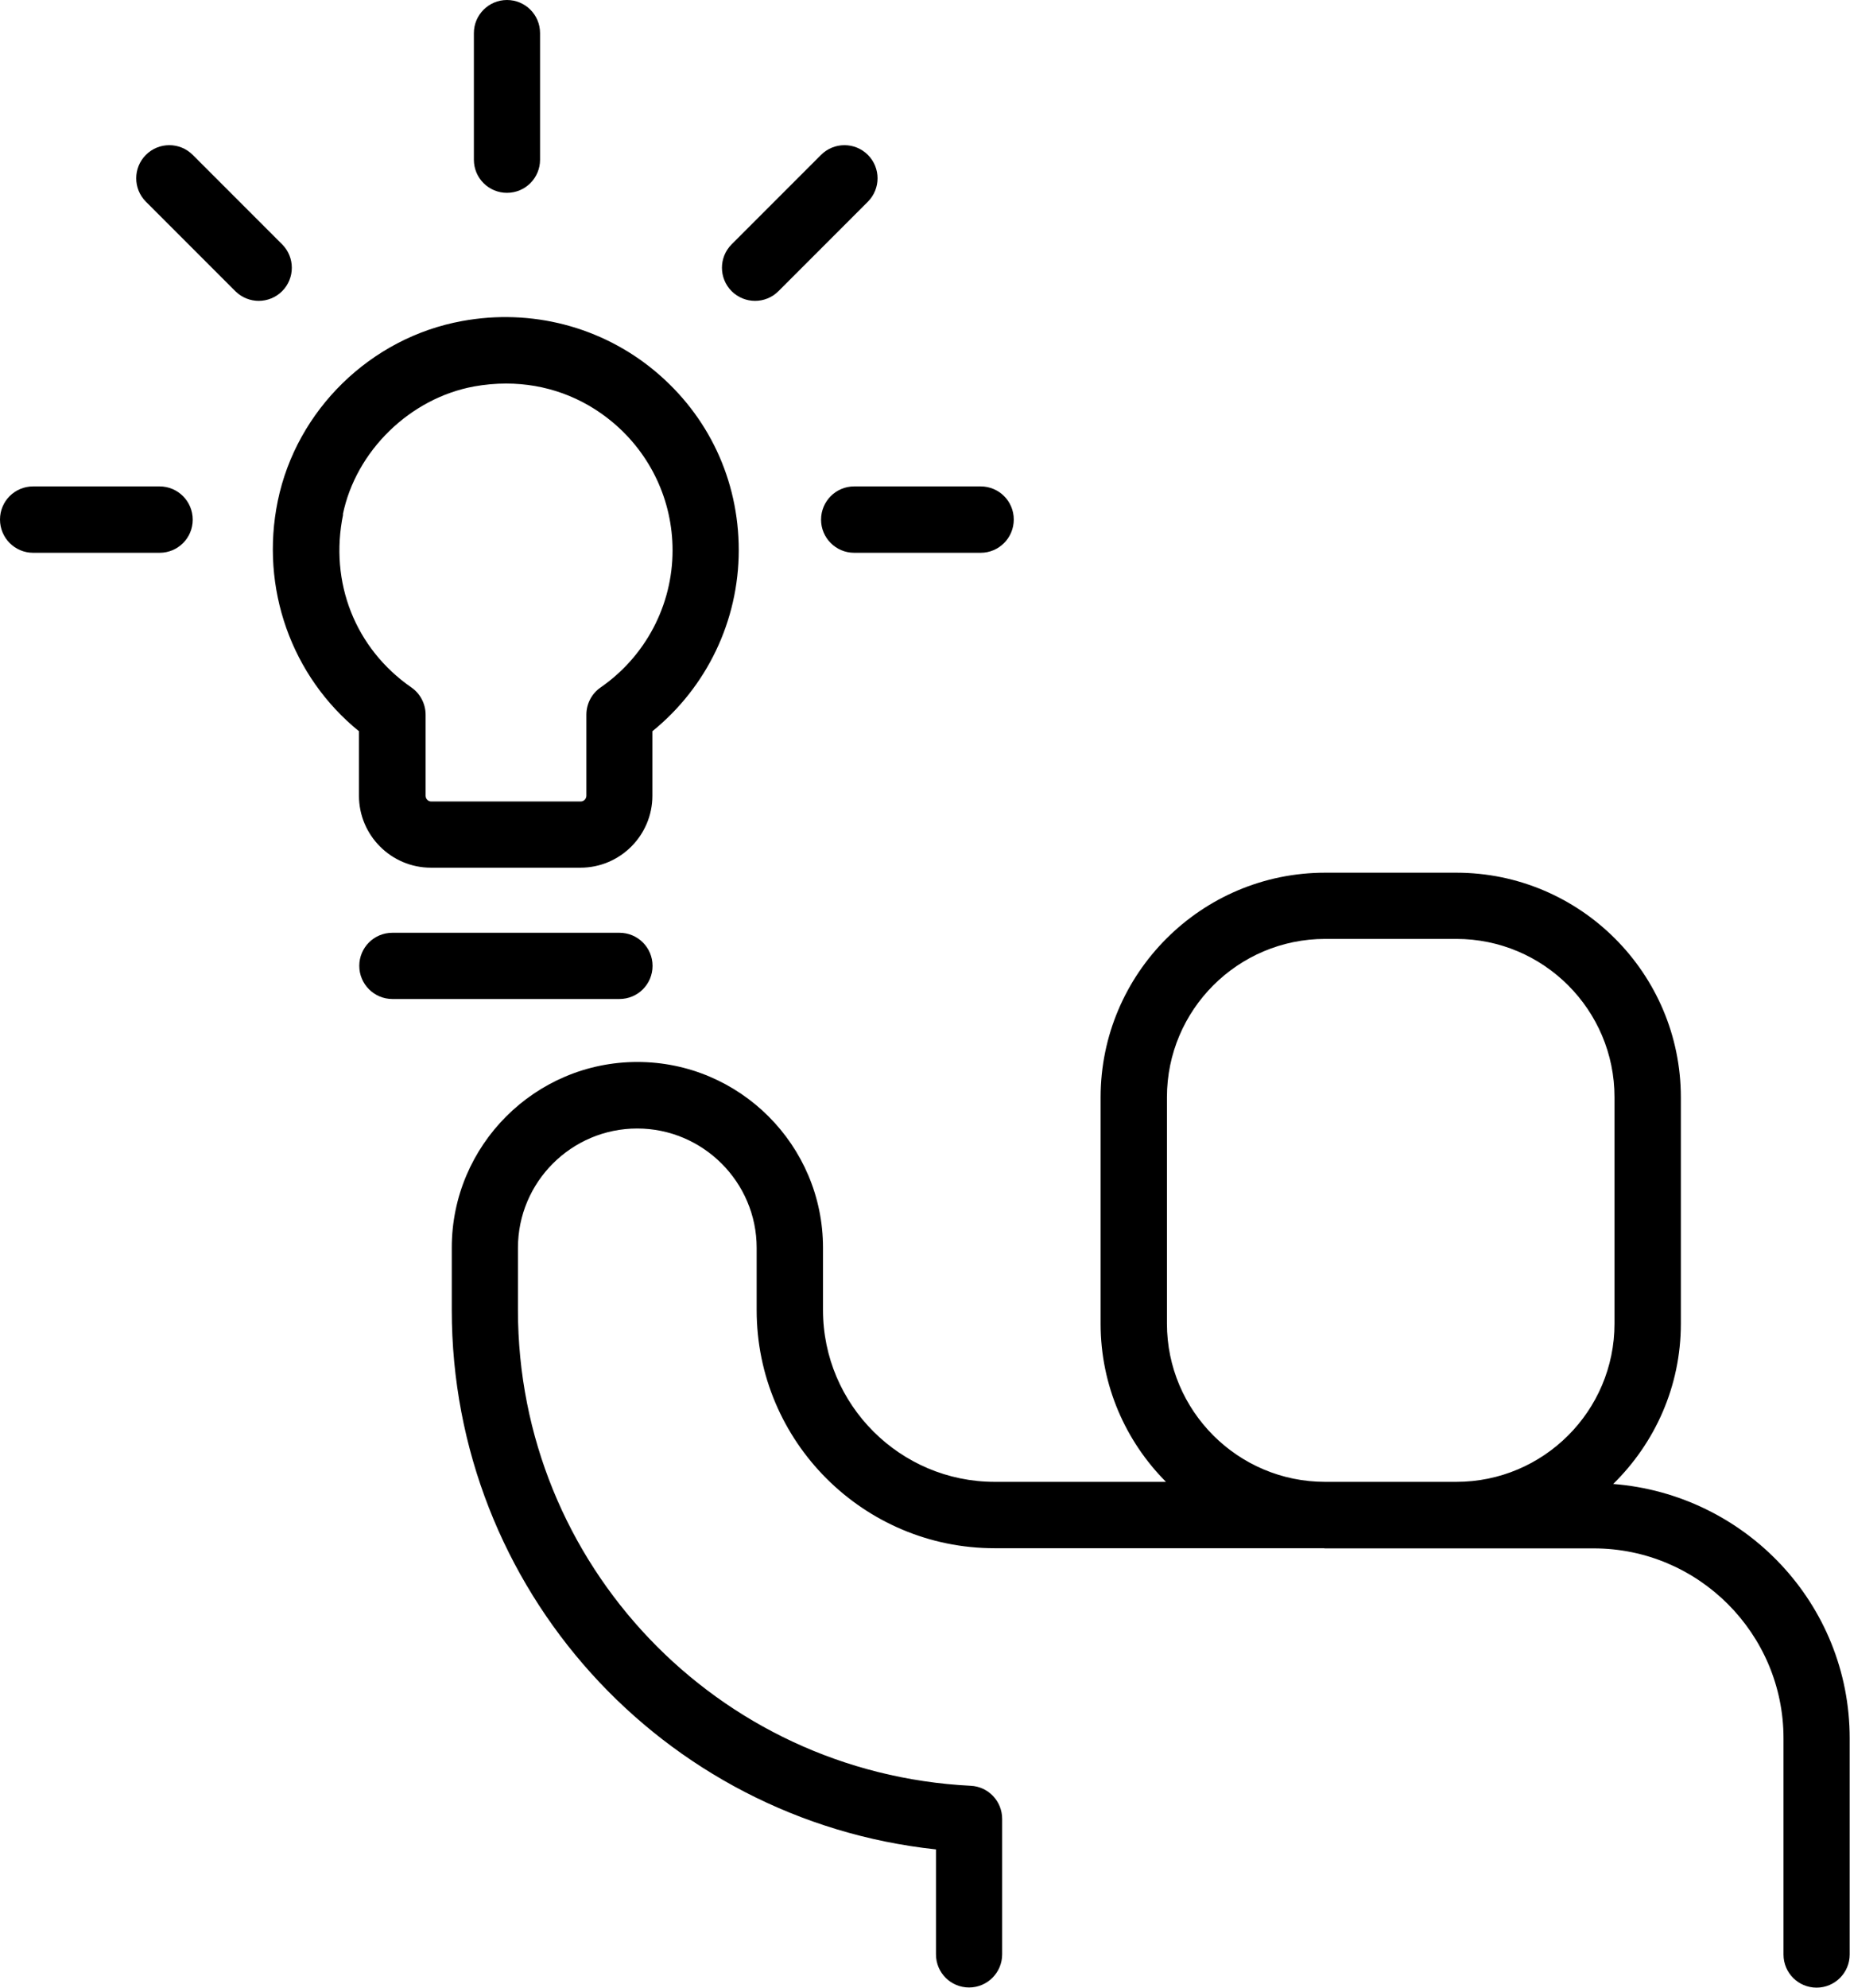 <?xml version="1.0" encoding="UTF-8"?>
<svg id="Camada_2" data-name="Camada 2" xmlns="http://www.w3.org/2000/svg" viewBox="0 0 114.62 123.08">
  <g id="Layer_1" data-name="Layer 1">
    <g>
      <path d="M99.95,91.89c2.58-2.53,4.19-6.04,4.19-9.92v-14.02c0-7.67-6.24-13.91-13.91-13.91h-8.13c-7.67,0-13.91,6.24-13.91,13.91v14.02c0,3.82,1.55,7.28,4.05,9.79h-10.61c-5.86,0-10.64-4.77-10.64-10.64v-3.86c0-6.34-5.16-11.5-11.5-11.5s-11.5,5.16-11.5,11.5v3.86c0,17.27,13.03,31.58,30,33.4v6.5c0,1.14.92,2.05,2.05,2.05s2.05-.92,2.05-2.05v-8.39c0-1.1-.86-2-1.95-2.05-15.73-.79-28.05-13.73-28.05-29.45v-3.86c0-4.08,3.32-7.39,7.39-7.39s7.4,3.32,7.4,7.39v3.86c0,8.13,6.61,14.74,14.74,14.74h20.4s.04.01.07.01h8.13s.03,0,.05,0h8.47c6.49,0,11.76,5.28,11.76,11.76v13.39c0,1.14.92,2.05,2.05,2.05s2.05-.92,2.05-2.05v-13.39c0-8.34-6.49-15.12-14.67-15.75ZM72.3,67.94c0-5.41,4.4-9.8,9.8-9.8h8.13c5.41,0,9.8,4.4,9.8,9.8v14.02c0,5.41-4.4,9.8-9.8,9.8h-8.13c-5.41,0-9.8-4.4-9.8-9.8v-14.02Z"/>
      <path d="M31.41,11.94c1.14,0,2.05-.92,2.05-2.05V2.05c0-1.14-.92-2.05-2.05-2.05s-2.05.92-2.05,2.05v7.84c0,1.14.92,2.05,2.05,2.05Z"/>
      <path d="M50.87,32.18c0,1.13.92,2.05,2.05,2.05h7.84c1.13,0,2.05-.92,2.05-2.06s-.92-2.05-2.05-2.05h-7.84c-1.13,0-2.05.92-2.05,2.06Z"/>
      <path d="M46.78,18.63c.53,0,1.05-.2,1.45-.6l5.54-5.54c.8-.8.8-2.1,0-2.9-.8-.8-2.1-.8-2.9,0l-5.54,5.54c-.8.8-.8,2.1,0,2.9.4.4.93.6,1.45.6Z"/>
      <path d="M9.89,30.12H2.05c-1.13,0-2.05.91-2.05,2.05s.92,2.06,2.05,2.06h7.84c1.13,0,2.05-.91,2.05-2.05s-.92-2.06-2.05-2.06Z"/>
      <path d="M17.48,15.13l-5.54-5.54c-.8-.8-2.1-.8-2.9,0-.8.8-.8,2.1,0,2.9l5.54,5.54c.4.4.93.6,1.45.6s1.05-.2,1.45-.6c.8-.8.8-2.1,0-2.9Z"/>
      <path d="M22.24,49.27c0,2.46,2,4.46,4.46,4.46h9.26c2.46,0,4.46-2,4.46-4.46v-3.99c3.37-2.73,5.35-6.84,5.35-11.21s-1.89-8.34-5.19-11.09c-3.3-2.75-7.66-3.89-11.95-3.1-5.67,1.03-10.26,5.51-11.42,11.14-1.11,5.39.85,10.87,5.03,14.26v3.99ZM21.24,31.86c.81-3.94,4.16-7.2,8.13-7.93.67-.12,1.33-.18,1.99-.18,2.42,0,4.71.82,6.59,2.39,2.36,1.97,3.72,4.86,3.72,7.94,0,3.39-1.67,6.56-4.46,8.49-.55.38-.88,1.01-.88,1.69v5.01c0,.2-.16.36-.35.36h-9.26c-.2,0-.35-.16-.35-.36v-5.01c0-.67-.33-1.31-.88-1.69-3.48-2.41-5.1-6.51-4.23-10.72Z"/>
      <path d="M40.43,59.81c0-1.14-.92-2.05-2.05-2.05h-14.07c-1.14,0-2.05.92-2.05,2.05s.92,2.05,2.05,2.05h14.07c1.14,0,2.05-.92,2.05-2.05Z"/>
    </g>
  </g>
</svg>